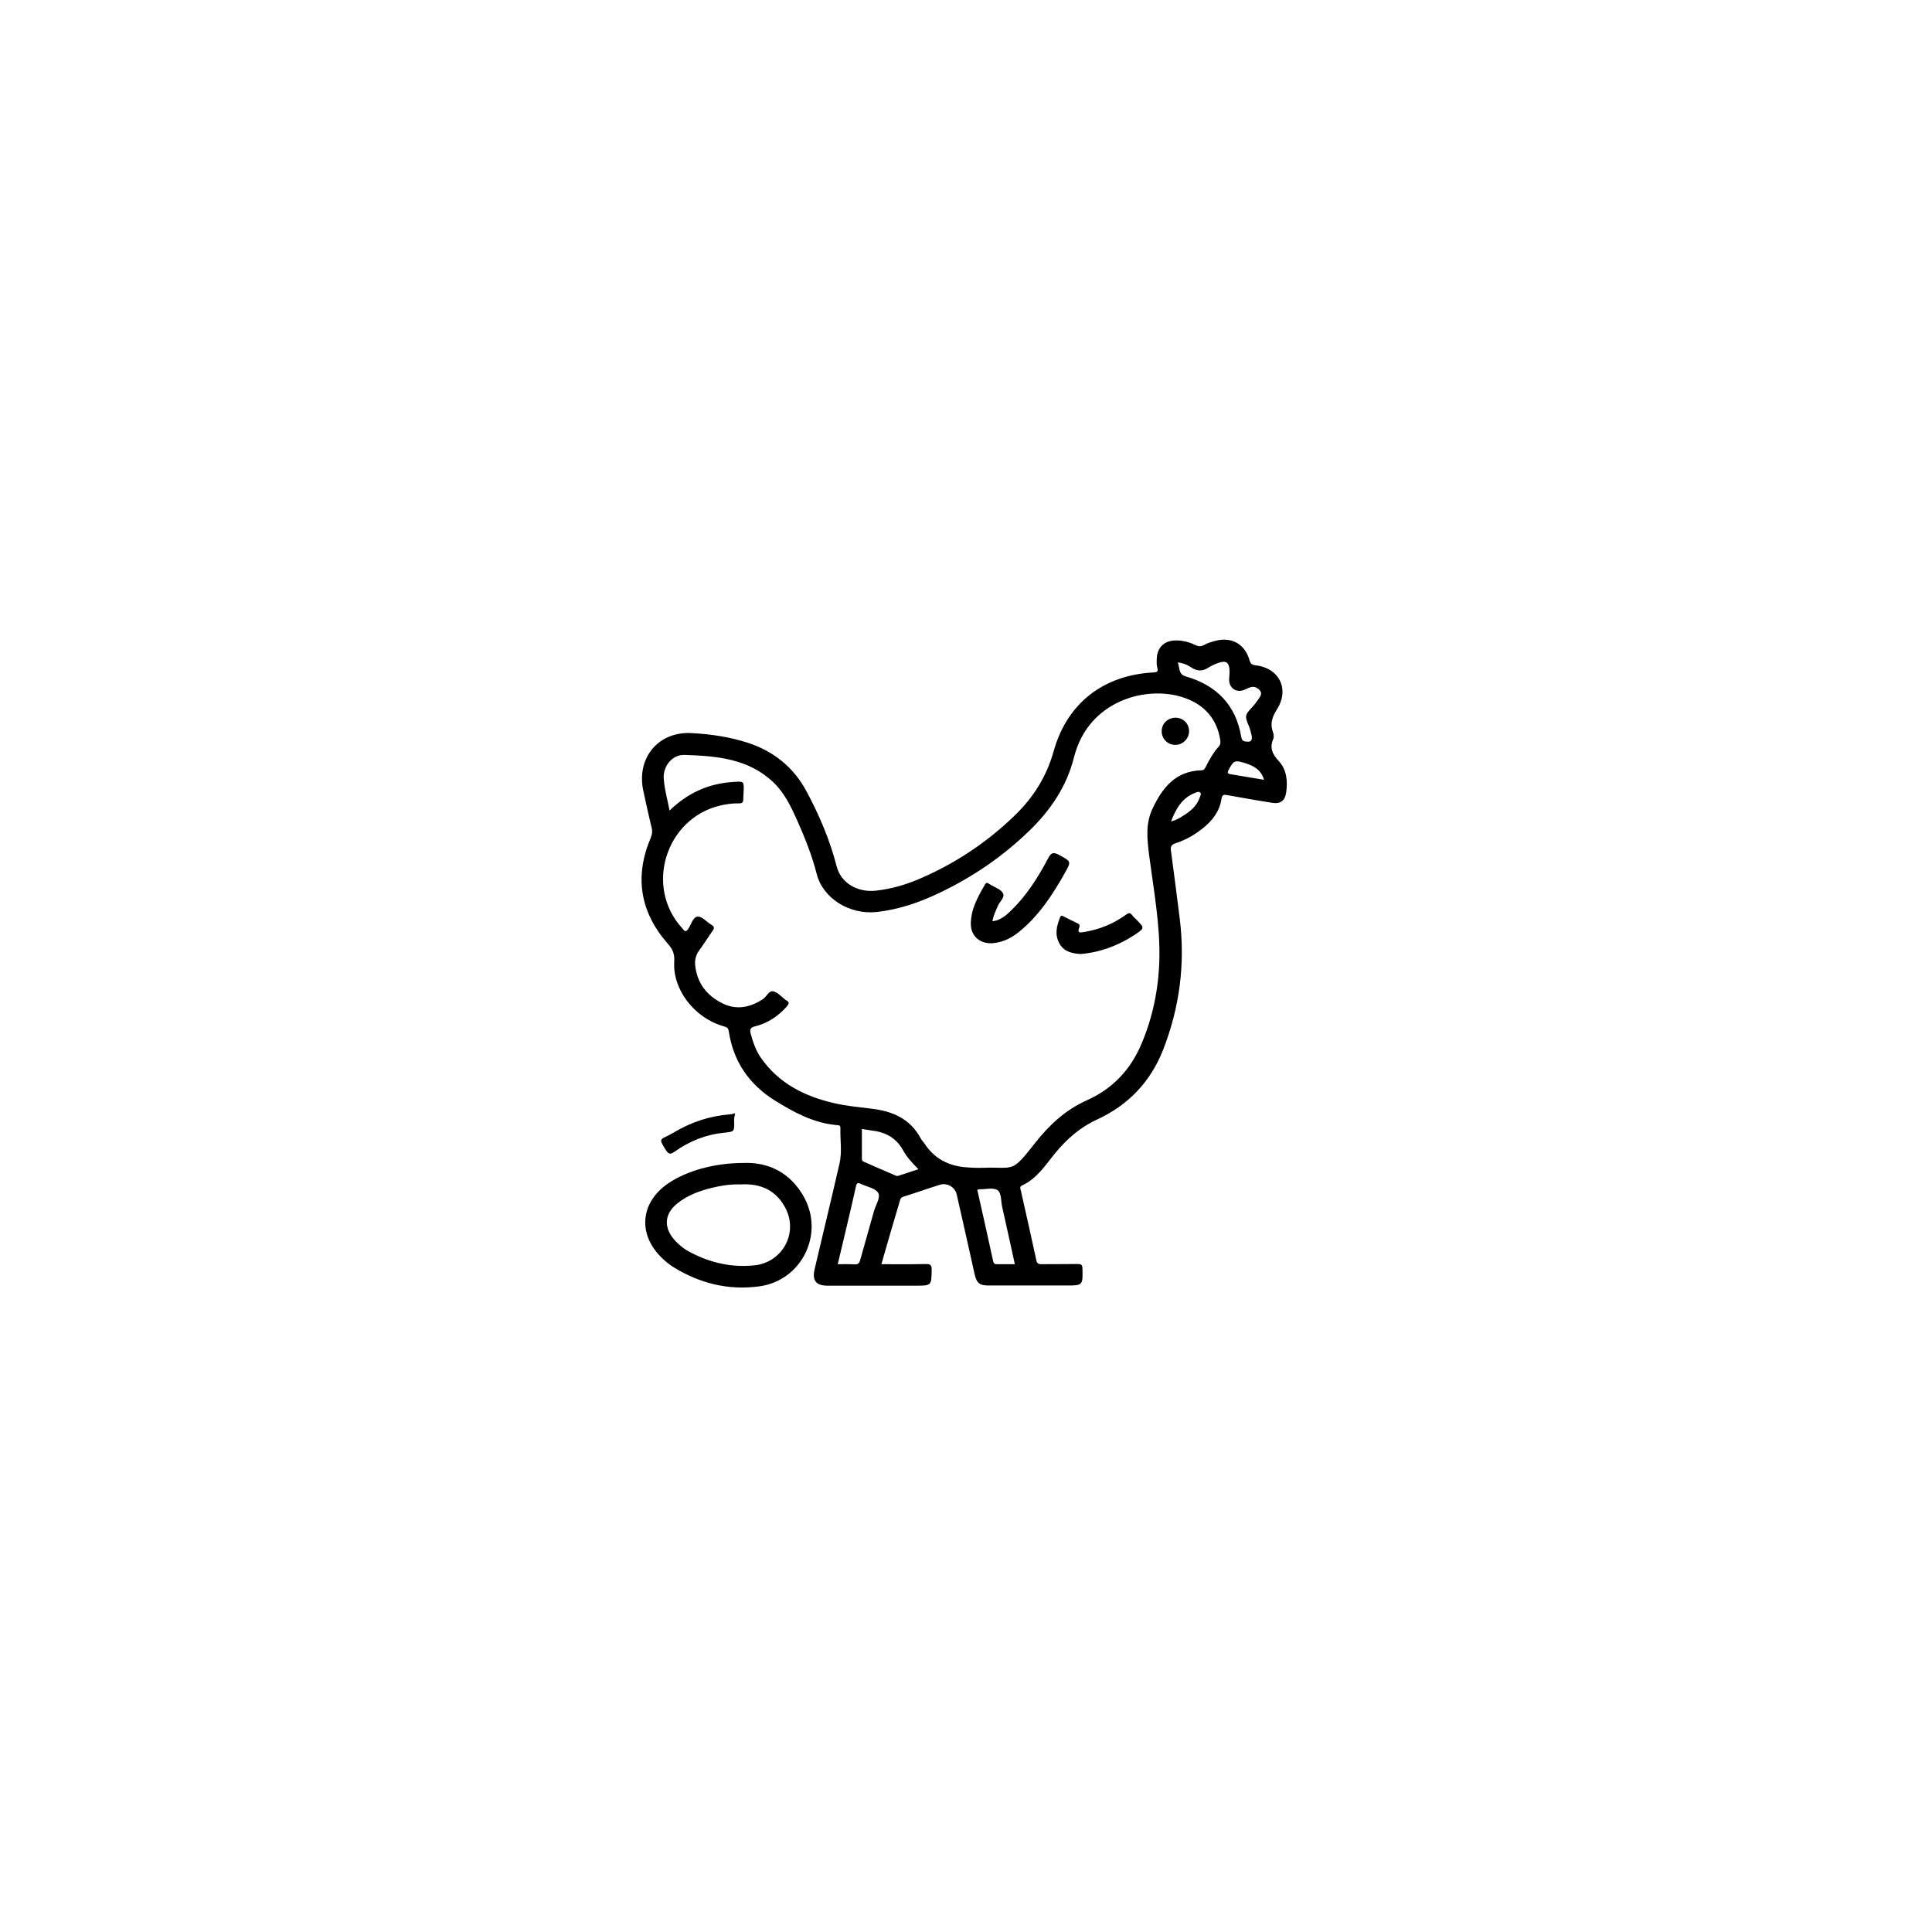    <svg version="1.1" id="Layer_4" xmlns="http://www.w3.org/2000/svg"
                           xmlns:xlink="http://www.w3.org/1999/xlink" x="0px" y="0px" viewBox="0 0 1080 1080"
                           style="enable-background:new 0 0 1080 1080;" xml:space="preserve">

                           <g>
                              <path class="st0"
                                 d="M492.7,706.7c8.6,0,16.8,0.1,25-0.1c2.5,0,3.1,0.6,3.1,3.1c-0.1,9,0,9-9.1,9c-16.4,0-32.7,0-49.1,0
      c-6.5,0-8.7-2.9-7.2-9.3c4.6-19.7,9.4-39.3,13.9-59c1.5-6.5,0.3-13.2,0.5-19.8c0.1-1.8-1.4-1.6-2.4-1.7
      c-12.8-1.2-23.8-7.2-34.4-13.8c-14.3-9-23.1-21.8-25.6-38.6c-0.3-2.2-1.6-2.4-3.2-2.9c-16.1-4.7-28.3-20.5-27.3-36.1
      c0.3-4.5-1-7.1-3.8-10.2c-15.3-17.5-18.5-37.3-9.4-58.8c0.8-1.9,1.1-3.6,0.6-5.7c-1.7-6.9-3.2-13.9-4.7-20.8
      c-3.9-18.1,8.2-33.1,26.7-32.2c10.7,0.5,21.4,2.1,31.7,5.4c14.4,4.7,25.5,13.6,32.7,26.9c7.2,13.4,13.2,27.4,17,42.2
      c2.3,9.1,11.4,14.7,21.8,13.6c9.3-1,18.1-3.7,26.5-7.5c19.2-8.5,36.4-20.1,51.5-34.8c10.3-10,17.6-21.7,21.5-35.7
      c7.5-26.8,27.8-42.5,55.7-44c2.2-0.1,2.9-0.5,2.2-2.8c-0.4-1.3-0.3-2.7-0.3-4.1c0-6.9,4-11,10.9-11c3.7,0,7.2,0.9,10.5,2.5
      c1.8,0.9,3.3,1.1,5.2,0c1.9-1.1,4.1-1.7,6.3-2.3c9-2.3,16.3,1.8,18.9,10.6c0.6,1.9,1.1,2.8,3.3,3.1c13.3,1.4,19.3,13.2,12.2,24.5
      c-2.7,4.3-4.1,8.1-2.3,12.9c0.4,1.1,0.6,2.7,0.2,3.7c-2.2,5-0.6,8.5,3.1,12.5c4.3,4.7,5,11,4.1,17.3c-0.6,4.7-3.1,6.7-7.7,6
      c-8.4-1.3-16.7-2.8-25.1-4.3c-2.1-0.4-3-0.4-3.4,2.2c-1.1,6.9-5.1,12.1-10.4,16.3c-4.6,3.7-9.7,6.6-15.3,8.4
      c-2.5,0.8-2.9,2.1-2.5,4.4c1.7,12.6,3.3,25.3,4.9,37.9c3.1,25.2-0.1,49.5-9.3,73.1c-7,17.9-19.5,31-36.9,39
      c-9.4,4.3-16.7,10.7-23.2,18.5c-5.6,6.8-10.3,14.5-18.8,18.4c-1.5,0.7-0.9,1.9-0.6,3c2.9,12.9,5.8,25.8,8.6,38.7
      c0.4,2,1.2,2.3,3,2.3c6.7-0.1,13.5,0,20.2-0.1c1.8,0,2.5,0.3,2.6,2.4c0.2,9.6,0.3,9.6-9.2,9.6c-14.4,0-28.7,0-43.1,0
      c-5.2,0-6.8-1.2-8-6.4c-3.3-14.8-6.6-29.7-10-44.5c-0.9-4.1-5.3-6.7-9.4-5.4c-6.8,2.1-13.5,4.5-20.2,6.6c-1.1,0.3-1.7,0.8-2,1.8
      C499.6,682.7,496.2,694.5,492.7,706.7z M374.3,453.1c10.4-10.1,22.2-15.2,35.8-16c5.8-0.4,5.8-0.4,5.6,5.2c-0.1,1.5-0.2,3-0.2,4.5
      c0,1.8-0.7,2.3-2.5,2.3c-3.5-0.1-7,0.4-10.4,1.2c-30.4,7.2-42.4,45.3-21.4,68.4c1.1,1.2,1.9,3.2,3.7,0.3c1.5-2.4,2.6-6.6,5.2-6.6
      c2.5-0.1,4.9,3,7.5,4.5c1.7,1,1.9,1.9,0.7,3.5c-2.5,3.5-4.8,7.3-7.4,10.8c-1.9,2.6-2.6,5.4-2.3,8.5c1.1,9.8,6.4,16.7,14.9,21
      c7.9,4.1,15.7,2.6,23-2.2c2.1-1.4,3.3-5,5.9-4.3c2.5,0.6,4.5,3.1,6.7,4.7c0.1,0.1,0.2,0.2,0.3,0.2c2.2,1.1,1.6,2.2,0.3,3.7
      c-4.8,5.3-10.6,9.2-17.5,10.9c-2.6,0.6-3.2,1.6-2.6,4c1.3,4.7,2.8,9.3,5.6,13.4c10,14.5,24.6,21.8,41.2,25.6
      c6.9,1.6,14,2.2,21.1,3.1c11.6,1.4,21.4,5.7,27.2,16.6c0.6,1.1,1.5,2,2.2,3c5.4,8.2,13.2,12.3,22.8,13.1c3.4,0.3,6.7,0.4,10.1,0.3
      c17.5-0.6,15.3,3.4,29-14.1c7.9-10,17-18.4,28.9-23.7c14.1-6.3,24.3-17,30.3-31.3c6.5-15.2,9.7-31.2,10.1-47.7
      c0.4-19.4-3.2-38.5-5.7-57.7c-1.1-8.9-2.2-17.6,1.8-26.1c5.5-11.8,12.9-21.2,27.4-21.6c1.7,0,2-1.3,2.6-2.3c2-3.9,4.1-7.7,7.1-11
      c1.1-1.2,1-2.4,0.8-3.8c-1.9-11.7-8.8-19.4-19.7-23.3c-20.7-7.5-53.9,1-62,33c-4.1,16.4-13,29.5-24.8,41
      c-14.8,14.4-31.6,25.9-50.2,34.8c-11.2,5.4-22.8,9.4-35.2,10.8c-15.2,1.7-30.2-7.5-33.7-21.4c-2.7-10.5-6.7-20.4-11-30.1
      c-3.4-7.5-6.9-14.9-13-20.8c-14-13.5-32-14.9-49.8-15.5c-7.3-0.2-12.5,6.9-11.6,13.9C371.5,441.5,373.1,446.9,374.3,453.1z
       M658.4,370.3c1.2,3.2,0.3,6.6,4.4,7.8c17.3,5,28.1,16,31.1,34c0.4,2.7,2.4,2.4,3.9,2.5c2,0.1,2.2-1.9,1.9-3.3
      c-0.4-1.9-0.9-3.9-1.7-5.7c-2.2-5.2-2.1-6,1.9-10.2c1.4-1.5,2.7-3.3,3.9-5c0.9-1.3,1.8-2.9,0.5-4.4c-1.3-1.5-3-2.4-5-1.9
      c-1.2,0.3-2.3,0.9-3.4,1.4c-4.8,2.1-9-0.8-8.8-6c0.1-1.7,0.3-3.5,0.2-5.2c-0.3-4-2-5.1-5.7-3.9c-2.1,0.7-4.2,1.6-6.1,2.8
      c-3.2,2.1-6.2,2.1-9.4,0C663.9,371.7,661.6,370.7,658.4,370.3z M468.3,706.7c3.5,0,6.5-0.1,9.4,0.1c2.1,0.1,2.7-0.8,3.2-2.6
      c2.5-9.1,5.2-18.2,7.7-27.3c1-3.4,3.8-7.6,2.3-10.1c-1.6-2.6-6.3-3.4-9.7-5c-1.6-0.8-2.2-0.6-2.7,1.3
      C475.3,677.6,471.8,691.9,468.3,706.7z M481.8,631.1c0,5.6,0,10.9,0,16.3c0,0.8,0,1.5,0.8,1.9c6.1,2.7,12.3,5.4,18.4,8
      c0.3,0.1,0.8,0.1,1.1,0c3.6-1.2,7.2-2.4,11.3-3.7c-3.5-3.5-6.6-6.9-8.7-10.8c-4-7.1-10.2-10.1-17.9-10.9
      C485.3,631.7,483.8,631.4,481.8,631.1z M546.3,665.1c3,13.3,6,26.7,8.9,40c0.3,1.2,0.8,1.6,2,1.6c3.3,0,6.6,0,10.1,0
      c-2.4-11-4.7-21.5-7.1-32.1c-0.7-3.2-0.3-7.8-2.6-9.3c-2.5-1.6-6.7-0.4-10.2-0.5C547,664.9,546.8,665,546.3,665.1z M706.6,435.9
      c-1.7-5.8-6-7.9-10.9-9.4c-5.5-1.7-6.2-1.3-8.9,3.9c-0.9,1.7-0.4,2.2,1.2,2.4C694.1,433.8,700.2,434.9,706.6,435.9z M654.6,459.2
      c2.8-0.7,4.6-1.8,6.5-3c4.2-2.6,8-5.6,9.6-10.5c0.3-0.8,1-2,0.2-2.7c-0.8-0.7-1.9-0.2-2.8,0.2C660.8,446,657.4,452,654.6,459.2z" />
                              <path class="st1" d="M415.8,650.1c13.9-0.5,26,5.4,33.6,19c11.6,20.9-1.4,46.9-25.1,50c-17.2,2.3-33.2-1.7-47.9-10.8
      c-2.4-1.5-4.7-3.4-6.7-5.4c-13.3-13.1-11.7-30.7,3.7-41.3C383.8,654.5,399.3,650.1,415.8,650.1z M414,662.1
      c-5.4-0.2-10.6,0.6-15.6,1.8c-7.2,1.7-14.1,4.2-20,9c-6.8,5.6-7.5,12.9-1.8,19.7c2.7,3.2,5.9,5.7,9.6,7.6
      c11.2,5.8,23.1,8.5,35.8,7.1c15-1.7,23.9-17.2,17.6-30.9C434.5,665.6,425.5,661.4,414,662.1z" />
                              <path class="st2"
                                 d="M410.4,626.9c0.1,5.8,0.1,5.7-5.7,6.3c-10.1,1-19.3,4.7-27.6,10.6c-2.5,1.8-3.5,1.3-5-1.1
      c-4.6-7.3-2.7-5.2,4.5-9.6c9.8-5.9,20.3-9.3,31.7-10.2c3.2-0.3,2.8-1.8,2.2,1.7C410.3,625.4,410.4,626.2,410.4,626.9z" />
                              <path class="st2" d="M554.8,515c4.5-0.6,7.4-3.1,10.2-5.8c8.8-8.5,15.3-18.7,20.9-29.4c1.7-3.2,2.9-3.6,6.1-1.9
      c6.8,3.7,7,3.5,3.2,10.2c-6.8,12.1-14.4,23.7-25.3,32.6c-4.2,3.5-8.9,5.9-14.4,6.5c-7.2,0.8-12.8-3.6-12.8-10.7
      c0-8.3,4-15.3,8-22.2c0.5-0.8,1-1,1.8-0.5c0.4,0.3,0.9,0.5,1.3,0.8c2.4,1.5,5.9,2.6,6.9,4.8c1.2,2.4-2.2,4.8-3.1,7.5
      C556.6,509.3,555.3,511.7,554.8,515z" />
                              <path class="st2" d="M604.1,533.3c-5.2-0.3-9.6-1.5-12-6.1c-2.6-4.9-1.4-9.7,0.5-14.4c0.5-1.3,1.2-0.9,2-0.5
      c2.5,1.3,5.1,2.6,7.7,3.8c1.2,0.5,1.4,1.2,1,2.4c-1.3,3.3,0.7,2.8,2.7,2.5c8.5-1.4,16.3-4.5,23.3-9.6c1.5-1.1,2.4-1.4,3.6,0.2
      c0.6,0.9,1.5,1.6,2.3,2.4c4.7,4.8,4.7,4.8-0.8,8.5C625,528.7,614.8,532.4,604.1,533.3z" />
                              <path class="st2" d="M657.1,401.2c4.3,0,7.6,3.3,7.6,7.5c0,4.3-3.6,7.8-7.9,7.7c-4.2-0.1-7.5-3.5-7.4-7.8
      C649.4,404.5,652.8,401.2,657.1,401.2z" />
                           </g>
                        </svg>